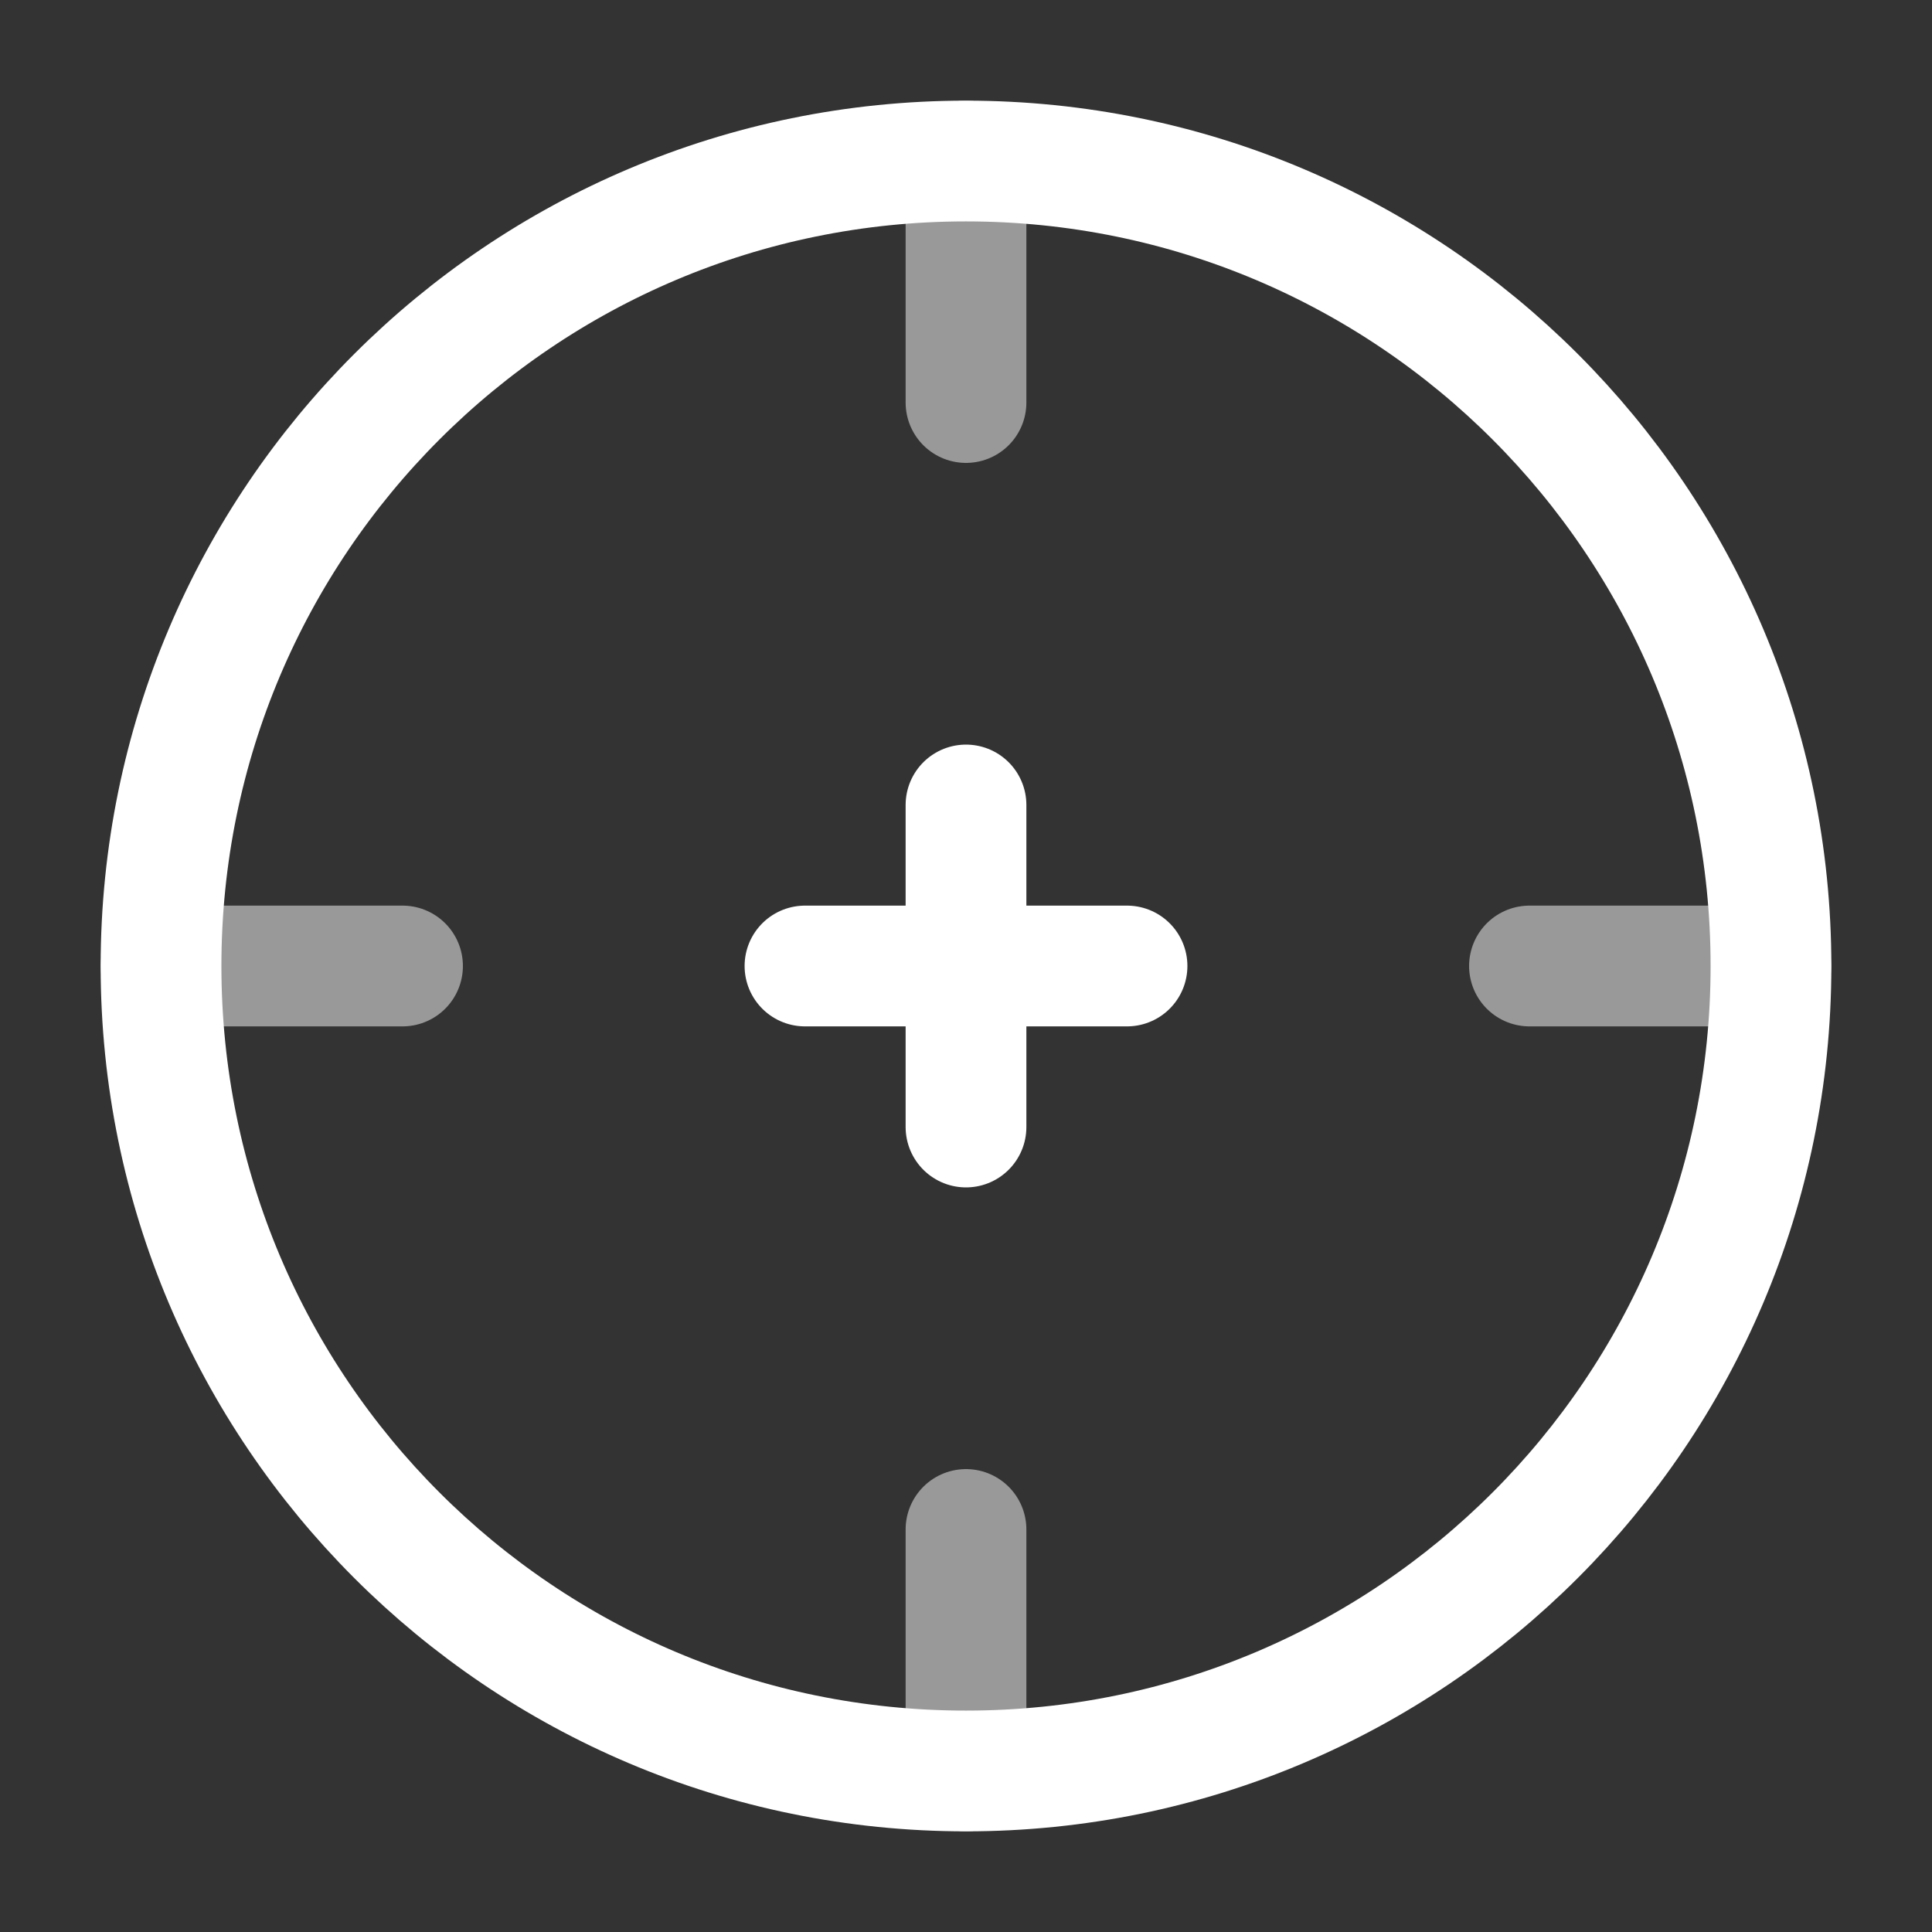 <svg xmlns="http://www.w3.org/2000/svg" width="26" height="26" viewBox="0 0 26 26" fill="none">
    <rect x="0" y="0" width="26" height="26" fill="#333333" stroke="none"/>
    <path d="M23.833 13C23.833 7.017 18.983 2.167 13 2.167C7.017 2.167 2.167 7.017 2.167 13C2.167 18.983 7.017 23.833 13 23.833C18.983 23.833 23.833 18.983 23.833 13Z" stroke="white" stroke-width="1.625"/>
    <path opacity="0.5" d="M2.167 13H5.417M20.583 13H23.833M13 2.167V5.417M13 20.583V23.833" stroke="white" stroke-width="1.625" stroke-linecap="round"/>
    <path d="M13 13H10.833M13 13H15.167M13 13V10.833M13 13V15.167" stroke="white" stroke-width="1.625" stroke-linecap="round" stroke-linejoin="round"/>
</svg>